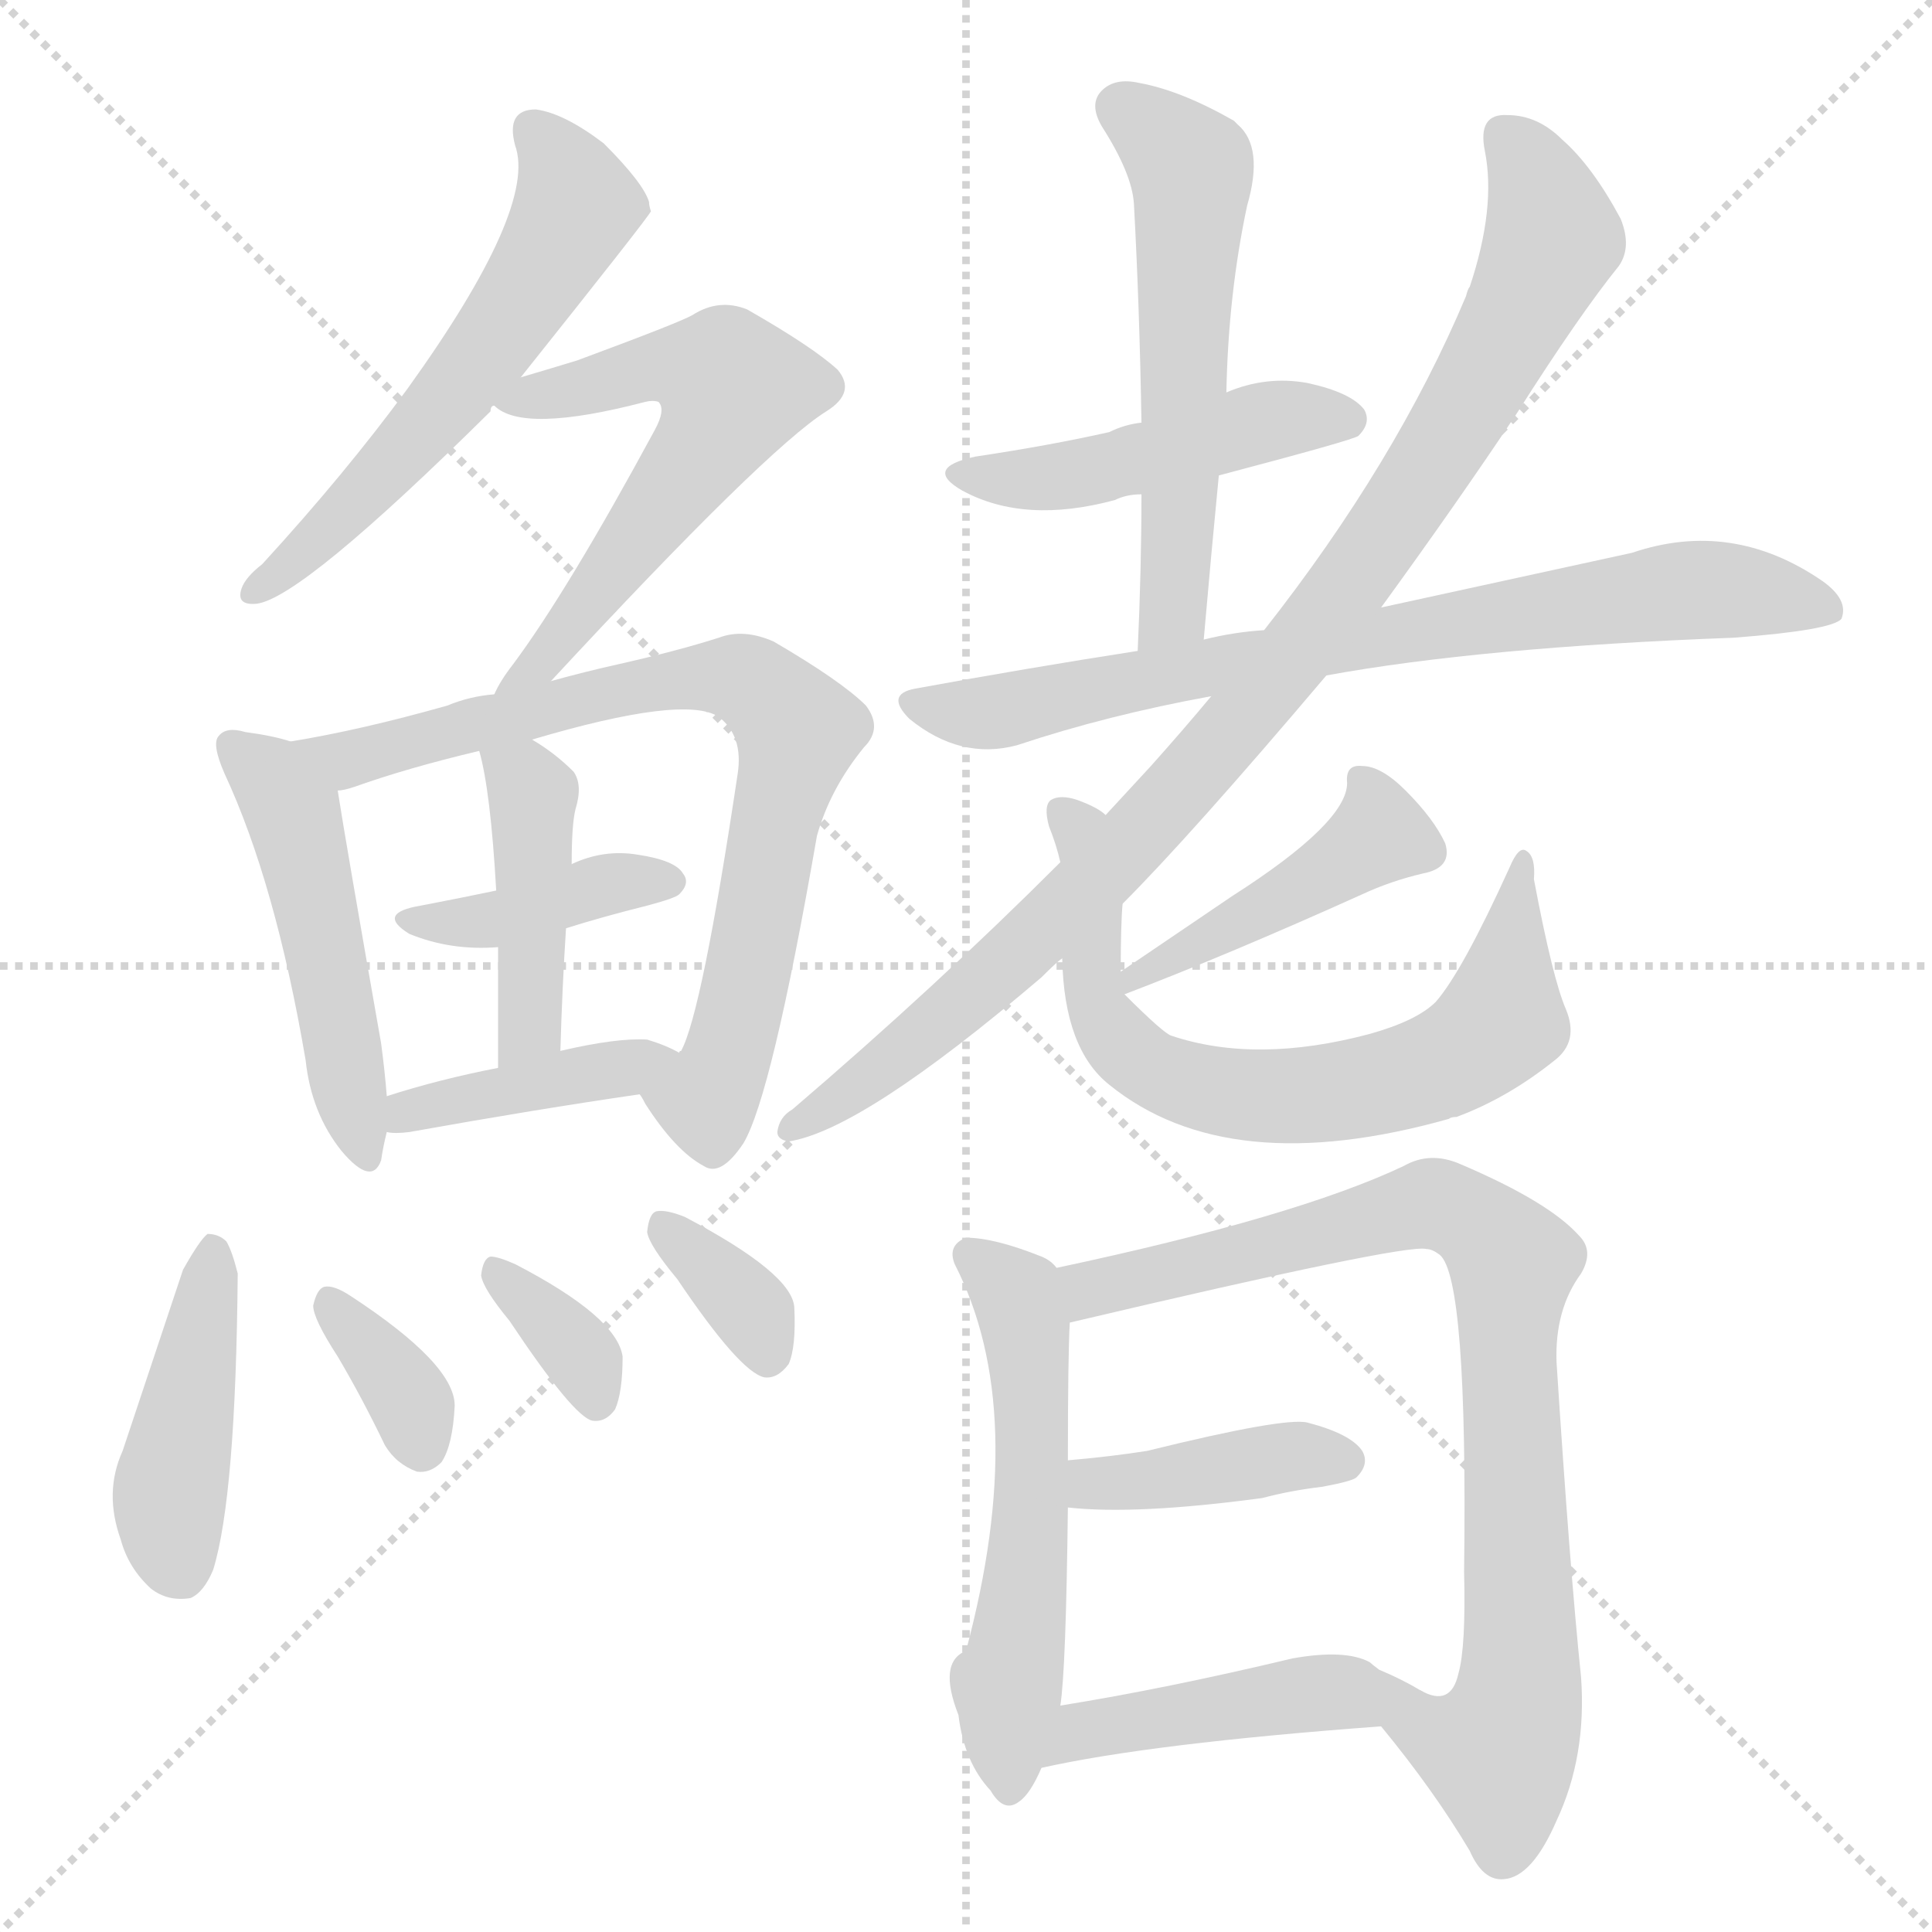<svg version="1.1" viewBox="0 0 1024 1024" xmlns="http://www.w3.org/2000/svg">
  <g stroke="lightgray" stroke-dasharray="1,1" stroke-width="1" transform="scale(4, 4)">
    <line x1="0" y1="0" x2="256" y2="256"></line>
    <line x1="256" y1="0" x2="0" y2="256"></line>
    <line x1="128" y1="0" x2="128" y2="256"></line>
    <line x1="0" y1="128" x2="256" y2="128"></line>
  </g>
  <g transform="scale(1, -1) translate(0, -900)">
    <style type="text/css">
      
        @keyframes keyframes0 {
          from {
            stroke: blue;
            stroke-dashoffset: 568;
            stroke-width: 128;
          }
          65% {
            animation-timing-function: step-end;
            stroke: blue;
            stroke-dashoffset: 0;
            stroke-width: 128;
          }
          to {
            stroke: black;
            stroke-width: 1024;
          }
        }
        #make-me-a-hanzi-animation-0 {
          animation: keyframes0 0.712s both;
          animation-delay: 0s;
          animation-timing-function: linear;
        }
      
        @keyframes keyframes1 {
          from {
            stroke: blue;
            stroke-dashoffset: 575;
            stroke-width: 128;
          }
          65% {
            animation-timing-function: step-end;
            stroke: blue;
            stroke-dashoffset: 0;
            stroke-width: 128;
          }
          to {
            stroke: black;
            stroke-width: 1024;
          }
        }
        #make-me-a-hanzi-animation-1 {
          animation: keyframes1 0.718s both;
          animation-delay: 0.712s;
          animation-timing-function: linear;
        }
      
        @keyframes keyframes2 {
          from {
            stroke: blue;
            stroke-dashoffset: 486;
            stroke-width: 128;
          }
          61% {
            animation-timing-function: step-end;
            stroke: blue;
            stroke-dashoffset: 0;
            stroke-width: 128;
          }
          to {
            stroke: black;
            stroke-width: 1024;
          }
        }
        #make-me-a-hanzi-animation-2 {
          animation: keyframes2 0.646s both;
          animation-delay: 1.43s;
          animation-timing-function: linear;
        }
      
        @keyframes keyframes3 {
          from {
            stroke: blue;
            stroke-dashoffset: 765;
            stroke-width: 128;
          }
          71% {
            animation-timing-function: step-end;
            stroke: blue;
            stroke-dashoffset: 0;
            stroke-width: 128;
          }
          to {
            stroke: black;
            stroke-width: 1024;
          }
        }
        #make-me-a-hanzi-animation-3 {
          animation: keyframes3 0.873s both;
          animation-delay: 2.076s;
          animation-timing-function: linear;
        }
      
        @keyframes keyframes4 {
          from {
            stroke: blue;
            stroke-dashoffset: 395;
            stroke-width: 128;
          }
          56% {
            animation-timing-function: step-end;
            stroke: blue;
            stroke-dashoffset: 0;
            stroke-width: 128;
          }
          to {
            stroke: black;
            stroke-width: 1024;
          }
        }
        #make-me-a-hanzi-animation-4 {
          animation: keyframes4 0.571s both;
          animation-delay: 2.948s;
          animation-timing-function: linear;
        }
      
        @keyframes keyframes5 {
          from {
            stroke: blue;
            stroke-dashoffset: 425;
            stroke-width: 128;
          }
          58% {
            animation-timing-function: step-end;
            stroke: blue;
            stroke-dashoffset: 0;
            stroke-width: 128;
          }
          to {
            stroke: black;
            stroke-width: 1024;
          }
        }
        #make-me-a-hanzi-animation-5 {
          animation: keyframes5 0.596s both;
          animation-delay: 3.52s;
          animation-timing-function: linear;
        }
      
        @keyframes keyframes6 {
          from {
            stroke: blue;
            stroke-dashoffset: 403;
            stroke-width: 128;
          }
          57% {
            animation-timing-function: step-end;
            stroke: blue;
            stroke-dashoffset: 0;
            stroke-width: 128;
          }
          to {
            stroke: black;
            stroke-width: 1024;
          }
        }
        #make-me-a-hanzi-animation-6 {
          animation: keyframes6 0.578s both;
          animation-delay: 4.116s;
          animation-timing-function: linear;
        }
      
        @keyframes keyframes7 {
          from {
            stroke: blue;
            stroke-dashoffset: 430;
            stroke-width: 128;
          }
          58% {
            animation-timing-function: step-end;
            stroke: blue;
            stroke-dashoffset: 0;
            stroke-width: 128;
          }
          to {
            stroke: black;
            stroke-width: 1024;
          }
        }
        #make-me-a-hanzi-animation-7 {
          animation: keyframes7 0.6s both;
          animation-delay: 4.694s;
          animation-timing-function: linear;
        }
      
        @keyframes keyframes8 {
          from {
            stroke: blue;
            stroke-dashoffset: 345;
            stroke-width: 128;
          }
          53% {
            animation-timing-function: step-end;
            stroke: blue;
            stroke-dashoffset: 0;
            stroke-width: 128;
          }
          to {
            stroke: black;
            stroke-width: 1024;
          }
        }
        #make-me-a-hanzi-animation-8 {
          animation: keyframes8 0.531s both;
          animation-delay: 5.293s;
          animation-timing-function: linear;
        }
      
        @keyframes keyframes9 {
          from {
            stroke: blue;
            stroke-dashoffset: 344;
            stroke-width: 128;
          }
          53% {
            animation-timing-function: step-end;
            stroke: blue;
            stroke-dashoffset: 0;
            stroke-width: 128;
          }
          to {
            stroke: black;
            stroke-width: 1024;
          }
        }
        #make-me-a-hanzi-animation-9 {
          animation: keyframes9 0.53s both;
          animation-delay: 5.824s;
          animation-timing-function: linear;
        }
      
        @keyframes keyframes10 {
          from {
            stroke: blue;
            stroke-dashoffset: 343;
            stroke-width: 128;
          }
          53% {
            animation-timing-function: step-end;
            stroke: blue;
            stroke-dashoffset: 0;
            stroke-width: 128;
          }
          to {
            stroke: black;
            stroke-width: 1024;
          }
        }
        #make-me-a-hanzi-animation-10 {
          animation: keyframes10 0.529s both;
          animation-delay: 6.354s;
          animation-timing-function: linear;
        }
      
        @keyframes keyframes11 {
          from {
            stroke: blue;
            stroke-dashoffset: 463;
            stroke-width: 128;
          }
          60% {
            animation-timing-function: step-end;
            stroke: blue;
            stroke-dashoffset: 0;
            stroke-width: 128;
          }
          to {
            stroke: black;
            stroke-width: 1024;
          }
        }
        #make-me-a-hanzi-animation-11 {
          animation: keyframes11 0.627s both;
          animation-delay: 6.883s;
          animation-timing-function: linear;
        }
      
        @keyframes keyframes12 {
          from {
            stroke: blue;
            stroke-dashoffset: 559;
            stroke-width: 128;
          }
          65% {
            animation-timing-function: step-end;
            stroke: blue;
            stroke-dashoffset: 0;
            stroke-width: 128;
          }
          to {
            stroke: black;
            stroke-width: 1024;
          }
        }
        #make-me-a-hanzi-animation-12 {
          animation: keyframes12 0.705s both;
          animation-delay: 7.51s;
          animation-timing-function: linear;
        }
      
        @keyframes keyframes13 {
          from {
            stroke: blue;
            stroke-dashoffset: 749;
            stroke-width: 128;
          }
          71% {
            animation-timing-function: step-end;
            stroke: blue;
            stroke-dashoffset: 0;
            stroke-width: 128;
          }
          to {
            stroke: black;
            stroke-width: 1024;
          }
        }
        #make-me-a-hanzi-animation-13 {
          animation: keyframes13 0.86s both;
          animation-delay: 8.215s;
          animation-timing-function: linear;
        }
      
        @keyframes keyframes14 {
          from {
            stroke: blue;
            stroke-dashoffset: 944;
            stroke-width: 128;
          }
          75% {
            animation-timing-function: step-end;
            stroke: blue;
            stroke-dashoffset: 0;
            stroke-width: 128;
          }
          to {
            stroke: black;
            stroke-width: 1024;
          }
        }
        #make-me-a-hanzi-animation-14 {
          animation: keyframes14 1.018s both;
          animation-delay: 9.075s;
          animation-timing-function: linear;
        }
      
        @keyframes keyframes15 {
          from {
            stroke: blue;
            stroke-dashoffset: 434;
            stroke-width: 128;
          }
          59% {
            animation-timing-function: step-end;
            stroke: blue;
            stroke-dashoffset: 0;
            stroke-width: 128;
          }
          to {
            stroke: black;
            stroke-width: 1024;
          }
        }
        #make-me-a-hanzi-animation-15 {
          animation: keyframes15 0.603s both;
          animation-delay: 10.093s;
          animation-timing-function: linear;
        }
      
        @keyframes keyframes16 {
          from {
            stroke: blue;
            stroke-dashoffset: 687;
            stroke-width: 128;
          }
          69% {
            animation-timing-function: step-end;
            stroke: blue;
            stroke-dashoffset: 0;
            stroke-width: 128;
          }
          to {
            stroke: black;
            stroke-width: 1024;
          }
        }
        #make-me-a-hanzi-animation-16 {
          animation: keyframes16 0.809s both;
          animation-delay: 10.696s;
          animation-timing-function: linear;
        }
      
        @keyframes keyframes17 {
          from {
            stroke: blue;
            stroke-dashoffset: 547;
            stroke-width: 128;
          }
          64% {
            animation-timing-function: step-end;
            stroke: blue;
            stroke-dashoffset: 0;
            stroke-width: 128;
          }
          to {
            stroke: black;
            stroke-width: 1024;
          }
        }
        #make-me-a-hanzi-animation-17 {
          animation: keyframes17 0.695s both;
          animation-delay: 11.505s;
          animation-timing-function: linear;
        }
      
        @keyframes keyframes18 {
          from {
            stroke: blue;
            stroke-dashoffset: 821;
            stroke-width: 128;
          }
          73% {
            animation-timing-function: step-end;
            stroke: blue;
            stroke-dashoffset: 0;
            stroke-width: 128;
          }
          to {
            stroke: black;
            stroke-width: 1024;
          }
        }
        #make-me-a-hanzi-animation-18 {
          animation: keyframes18 0.918s both;
          animation-delay: 12.2s;
          animation-timing-function: linear;
        }
      
        @keyframes keyframes19 {
          from {
            stroke: blue;
            stroke-dashoffset: 400;
            stroke-width: 128;
          }
          57% {
            animation-timing-function: step-end;
            stroke: blue;
            stroke-dashoffset: 0;
            stroke-width: 128;
          }
          to {
            stroke: black;
            stroke-width: 1024;
          }
        }
        #make-me-a-hanzi-animation-19 {
          animation: keyframes19 0.576s both;
          animation-delay: 13.118s;
          animation-timing-function: linear;
        }
      
        @keyframes keyframes20 {
          from {
            stroke: blue;
            stroke-dashoffset: 452;
            stroke-width: 128;
          }
          60% {
            animation-timing-function: step-end;
            stroke: blue;
            stroke-dashoffset: 0;
            stroke-width: 128;
          }
          to {
            stroke: black;
            stroke-width: 1024;
          }
        }
        #make-me-a-hanzi-animation-20 {
          animation: keyframes20 0.618s both;
          animation-delay: 13.694s;
          animation-timing-function: linear;
        }
      
    </style>
    
      <path d="M 276 700 Q 343 784 345 788 Q 344 791 344 793 Q 341 803 320 824 Q 299 840 284 842 Q 268 842 273 823 Q 285 790 216 694 Q 183 649 139 601 Q 130 594 128 588 Q 125 579 136 580 Q 160 583 260 682 Q 260 685 262 685 L 276 700 Z" fill="lightgray"></path>
    
      <path d="M 292 539 Q 406 662 438 682 Q 454 692 444 704 Q 431 716 396 736 Q 381 742 367 733 Q 360 729 306 709 Q 293 705 276 700 C 249 692 249 692 262 685 Q 277 670 342 687 Q 346 688 349 687 Q 353 683 347 672 Q 301 587 272 548 Q 265 539 262 532 C 247 506 272 517 292 539 Z" fill="lightgray"></path>
    
      <path d="M 154 507 Q 145 510 130 512 Q 120 515 116 510 Q 112 506 119 490 Q 146 432 162 338 Q 165 310 181 290 Q 197 271 202 285 Q 203 292 205 300 L 205 319 Q 204 332 202 347 Q 183 455 179 481 C 176 501 176 501 154 507 Z" fill="lightgray"></path>
    
      <path d="M 339 320 Q 340 319 342 315 Q 358 290 373 282 Q 382 276 394 294 Q 409 319 433 457 Q 440 482 458 504 Q 468 514 459 526 Q 446 539 410 560 Q 394 567 381 562 Q 359 555 328 548 Q 310 544 292 539 L 262 532 Q 249 531 237 526 Q 191 513 154 507 C 124 502 150 473 179 481 Q 182 481 188 483 Q 216 493 254 502 L 282 508 Q 363 532 381 520 Q 394 510 391 490 Q 372 363 361 343 Q 360 343 360 342 C 348 314 332 331 339 320 Z" fill="lightgray"></path>
    
      <path d="M 300 408 Q 319 414 343 420 Q 358 424 360 426 Q 366 432 362 437 Q 358 444 338 447 Q 320 450 303 442 L 263 428 Q 244 424 223 420 Q 199 416 217 405 Q 239 396 264 398 L 300 408 Z" fill="lightgray"></path>
    
      <path d="M 297 343 Q 298 377 300 408 L 303 442 Q 303 463 305 471 Q 309 484 304 491 Q 294 501 282 508 C 257 524 247 530 254 502 Q 260 481 263 428 L 264 398 Q 264 373 264 334 C 264 304 296 313 297 343 Z" fill="lightgray"></path>
    
      <path d="M 205 300 Q 209 299 217 300 Q 284 312 339 320 C 369 324 387 328 360 342 Q 353 346 343 349 Q 327 350 297 343 L 264 334 Q 233 328 205 319 C 176 310 175 303 205 300 Z" fill="lightgray"></path>
    
      <path d="M 97 227 L 65 131 Q 55 109 64 84 Q 68 69 80 58 Q 89 51 101 53 Q 108 56 113 68 Q 125 107 126 225 Q 123 237 120 242 Q 116 246 110 246 Q 106 243 97 227 Z" fill="lightgray"></path>
    
      <path d="M 179 181 Q 192 159 204 134 Q 210 124 221 120 Q 228 119 234 125 Q 240 134 241 155 Q 241 177 186 213 Q 177 219 172 218 Q 168 217 166 208 Q 166 201 179 181 Z" fill="lightgray"></path>
    
      <path d="M 270 200 Q 304 149 314 147 Q 321 146 326 153 Q 330 162 330 181 Q 327 202 273 230 Q 264 234 260 234 Q 256 233 255 224 Q 256 217 270 200 Z" fill="lightgray"></path>
    
      <path d="M 359 222 Q 392 173 405 170 Q 412 169 418 177 Q 422 186 421 207 Q 420 225 363 255 Q 353 259 348 258 Q 344 257 343 247 Q 344 240 359 222 Z" fill="lightgray"></path>
    
      <path d="M 646 648 Q 718 667 720 669 Q 727 676 723 683 Q 716 692 693 697 Q 671 701 650 692 L 605 676 Q 596 675 588 671 Q 557 664 517 658 Q 489 652 510 640 Q 543 622 591 635 Q 597 638 605 638 L 646 648 Z" fill="lightgray"></path>
    
      <path d="M 638 561 Q 642 607 646 648 L 650 692 Q 651 744 661 791 Q 670 822 656 834 L 654 836 Q 626 852 604 856 Q 591 859 584 852 Q 577 845 584 833 Q 600 808 601 792 Q 604 737 605 676 L 605 638 Q 605 599 603 555 C 602 525 635 531 638 561 Z" fill="lightgray"></path>
    
      <path d="M 703 542 Q 785 557 919 562 Q 971 566 976 572 Q 980 582 966 592 Q 918 625 865 607 Q 810 595 732 578 L 670 566 Q 654 565 638 561 L 603 555 Q 545 546 485 535 Q 469 532 482 519 Q 509 497 539 505 Q 587 521 642 531 L 703 542 Z" fill="lightgray"></path>
    
      <path d="M 595 421 Q 631 457 703 542 L 732 578 Q 772 633 804 681 Q 837 733 858 759 Q 865 769 859 784 Q 844 812 828 826 Q 815 839 799 839 Q 783 840 787 820 Q 793 790 779 748 Q 778 747 777 743 Q 740 655 670 566 L 642 531 Q 627 513 610 494 L 586 468 L 562 443 Q 496 377 420 312 Q 413 308 412 300 Q 412 296 418 295 Q 457 301 552 382 Q 561 391 563 392 L 595 421 Z" fill="lightgray"></path>
    
      <path d="M 596 373 Q 651 394 722 426 Q 737 433 754 437 Q 770 440 766 453 Q 760 466 745 481 Q 732 494 722 494 Q 713 495 714 485 Q 714 464 653 425 Q 625 406 594 385 C 569 368 568 362 596 373 Z" fill="lightgray"></path>
    
      <path d="M 594 385 Q 594 410 595 421 C 597 451 597 462 586 468 Q 582 472 571 476 Q 562 479 557 476 Q 553 473 556 462 Q 560 452 562 443 L 563 392 Q 564 344 588 325 Q 651 274 768 307 Q 769 308 772 308 Q 799 318 824 338 Q 837 348 830 365 Q 823 381 813 434 Q 814 446 809 449 Q 805 452 800 440 Q 775 385 761 369 Q 751 359 726 352 Q 666 336 621 351 Q 617 352 596 373 C 594 375 594 375 594 385 Z" fill="lightgray"></path>
    
      <path d="M 560 228 Q 557 232 552 234 Q 527 244 512 244 Q 502 240 506 230 Q 546 152 512 25 Q 497 19 508 -9 Q 511 -34 525 -49 Q 532 -61 540 -55 Q 546 -51 552 -37 L 562 -4 Q 565 15 566 101 L 566 126 Q 566 181 567 199 L 560 228 Z" fill="lightgray"></path>
    
      <path d="M 732 -15 Q 760 -49 779 -81 Q 786 -97 797 -96 Q 812 -95 825 -65 Q 841 -31 838 11 Q 832 69 825 178 Q 824 206 838 225 Q 845 237 837 245 Q 821 263 774 283 Q 758 290 744 282 Q 687 255 560 228 C 531 222 538 192 567 199 Q 745 241 756 238 Q 759 238 763 235 Q 778 223 776 67 Q 777 27 773 13 Q 769 -5 753 4 C 723 2 719 2 732 -15 Z" fill="lightgray"></path>
    
      <path d="M 566 101 Q 602 97 669 106 Q 684 110 701 112 Q 717 115 719 117 Q 726 124 722 131 Q 716 140 693 146 Q 681 149 608 131 Q 589 128 566 126 C 536 123 536 104 566 101 Z" fill="lightgray"></path>
    
      <path d="M 552 -37 Q 610 -24 732 -15 C 762 -13 779 -11 753 4 Q 743 10 731 15 Q 727 18 726 19 Q 713 26 685 21 Q 618 5 562 -4 C 532 -9 523 -43 552 -37 Z" fill="lightgray"></path>
    
    
      <clipPath id="make-me-a-hanzi-clip-0">
        <path d="M 276 700 Q 343 784 345 788 Q 344 791 344 793 Q 341 803 320 824 Q 299 840 284 842 Q 268 842 273 823 Q 285 790 216 694 Q 183 649 139 601 Q 130 594 128 588 Q 125 579 136 580 Q 160 583 260 682 Q 260 685 262 685 L 276 700 Z"></path>
      </clipPath>
      <path clip-path="url(#make-me-a-hanzi-clip-0)" d="M 283 830 L 300 809 L 305 791 L 268 725 L 195 639 L 136 588" fill="none" id="make-me-a-hanzi-animation-0" stroke-dasharray="440 880" stroke-linecap="round"></path>
    
      <clipPath id="make-me-a-hanzi-clip-1">
        <path d="M 292 539 Q 406 662 438 682 Q 454 692 444 704 Q 431 716 396 736 Q 381 742 367 733 Q 360 729 306 709 Q 293 705 276 700 C 249 692 249 692 262 685 Q 277 670 342 687 Q 346 688 349 687 Q 353 683 347 672 Q 301 587 272 548 Q 265 539 262 532 C 247 506 272 517 292 539 Z"></path>
      </clipPath>
      <path clip-path="url(#make-me-a-hanzi-clip-1)" d="M 268 687 L 355 707 L 379 702 L 388 693 L 376 667 L 322 592 L 292 553 L 273 541" fill="none" id="make-me-a-hanzi-animation-1" stroke-dasharray="447 894" stroke-linecap="round"></path>
    
      <clipPath id="make-me-a-hanzi-clip-2">
        <path d="M 154 507 Q 145 510 130 512 Q 120 515 116 510 Q 112 506 119 490 Q 146 432 162 338 Q 165 310 181 290 Q 197 271 202 285 Q 203 292 205 300 L 205 319 Q 204 332 202 347 Q 183 455 179 481 C 176 501 176 501 154 507 Z"></path>
      </clipPath>
      <path clip-path="url(#make-me-a-hanzi-clip-2)" d="M 124 505 L 156 466 L 192 290" fill="none" id="make-me-a-hanzi-animation-2" stroke-dasharray="358 716" stroke-linecap="round"></path>
    
      <clipPath id="make-me-a-hanzi-clip-3">
        <path d="M 339 320 Q 340 319 342 315 Q 358 290 373 282 Q 382 276 394 294 Q 409 319 433 457 Q 440 482 458 504 Q 468 514 459 526 Q 446 539 410 560 Q 394 567 381 562 Q 359 555 328 548 Q 310 544 292 539 L 262 532 Q 249 531 237 526 Q 191 513 154 507 C 124 502 150 473 179 481 Q 182 481 188 483 Q 216 493 254 502 L 282 508 Q 363 532 381 520 Q 394 510 391 490 Q 372 363 361 343 Q 360 343 360 342 C 348 314 332 331 339 320 Z"></path>
      </clipPath>
      <path clip-path="url(#make-me-a-hanzi-clip-3)" d="M 161 505 L 184 497 L 338 537 L 381 542 L 396 539 L 417 521 L 423 513 L 384 336 L 374 318 L 360 316 L 348 322" fill="none" id="make-me-a-hanzi-animation-3" stroke-dasharray="637 1274" stroke-linecap="round"></path>
    
      <clipPath id="make-me-a-hanzi-clip-4">
        <path d="M 300 408 Q 319 414 343 420 Q 358 424 360 426 Q 366 432 362 437 Q 358 444 338 447 Q 320 450 303 442 L 263 428 Q 244 424 223 420 Q 199 416 217 405 Q 239 396 264 398 L 300 408 Z"></path>
      </clipPath>
      <path clip-path="url(#make-me-a-hanzi-clip-4)" d="M 218 413 L 256 411 L 322 432 L 354 433" fill="none" id="make-me-a-hanzi-animation-4" stroke-dasharray="267 534" stroke-linecap="round"></path>
    
      <clipPath id="make-me-a-hanzi-clip-5">
        <path d="M 297 343 Q 298 377 300 408 L 303 442 Q 303 463 305 471 Q 309 484 304 491 Q 294 501 282 508 C 257 524 247 530 254 502 Q 260 481 263 428 L 264 398 Q 264 373 264 334 C 264 304 296 313 297 343 Z"></path>
      </clipPath>
      <path clip-path="url(#make-me-a-hanzi-clip-5)" d="M 262 499 L 278 487 L 283 468 L 281 364 L 268 342" fill="none" id="make-me-a-hanzi-animation-5" stroke-dasharray="297 594" stroke-linecap="round"></path>
    
      <clipPath id="make-me-a-hanzi-clip-6">
        <path d="M 205 300 Q 209 299 217 300 Q 284 312 339 320 C 369 324 387 328 360 342 Q 353 346 343 349 Q 327 350 297 343 L 264 334 Q 233 328 205 319 C 176 310 175 303 205 300 Z"></path>
      </clipPath>
      <path clip-path="url(#make-me-a-hanzi-clip-6)" d="M 211 305 L 229 315 L 353 338" fill="none" id="make-me-a-hanzi-animation-6" stroke-dasharray="275 550" stroke-linecap="round"></path>
    
      <clipPath id="make-me-a-hanzi-clip-7">
        <path d="M 97 227 L 65 131 Q 55 109 64 84 Q 68 69 80 58 Q 89 51 101 53 Q 108 56 113 68 Q 125 107 126 225 Q 123 237 120 242 Q 116 246 110 246 Q 106 243 97 227 Z"></path>
      </clipPath>
      <path clip-path="url(#make-me-a-hanzi-clip-7)" d="M 113 238 L 90 108 L 96 66" fill="none" id="make-me-a-hanzi-animation-7" stroke-dasharray="302 604" stroke-linecap="round"></path>
    
      <clipPath id="make-me-a-hanzi-clip-8">
        <path d="M 179 181 Q 192 159 204 134 Q 210 124 221 120 Q 228 119 234 125 Q 240 134 241 155 Q 241 177 186 213 Q 177 219 172 218 Q 168 217 166 208 Q 166 201 179 181 Z"></path>
      </clipPath>
      <path clip-path="url(#make-me-a-hanzi-clip-8)" d="M 177 209 L 212 167 L 223 135" fill="none" id="make-me-a-hanzi-animation-8" stroke-dasharray="217 434" stroke-linecap="round"></path>
    
      <clipPath id="make-me-a-hanzi-clip-9">
        <path d="M 270 200 Q 304 149 314 147 Q 321 146 326 153 Q 330 162 330 181 Q 327 202 273 230 Q 264 234 260 234 Q 256 233 255 224 Q 256 217 270 200 Z"></path>
      </clipPath>
      <path clip-path="url(#make-me-a-hanzi-clip-9)" d="M 265 226 L 308 182 L 316 157" fill="none" id="make-me-a-hanzi-animation-9" stroke-dasharray="216 432" stroke-linecap="round"></path>
    
      <clipPath id="make-me-a-hanzi-clip-10">
        <path d="M 359 222 Q 392 173 405 170 Q 412 169 418 177 Q 422 186 421 207 Q 420 225 363 255 Q 353 259 348 258 Q 344 257 343 247 Q 344 240 359 222 Z"></path>
      </clipPath>
      <path clip-path="url(#make-me-a-hanzi-clip-10)" d="M 354 249 L 399 204 L 407 182" fill="none" id="make-me-a-hanzi-animation-10" stroke-dasharray="215 430" stroke-linecap="round"></path>
    
      <clipPath id="make-me-a-hanzi-clip-11">
        <path d="M 646 648 Q 718 667 720 669 Q 727 676 723 683 Q 716 692 693 697 Q 671 701 650 692 L 605 676 Q 596 675 588 671 Q 557 664 517 658 Q 489 652 510 640 Q 543 622 591 635 Q 597 638 605 638 L 646 648 Z"></path>
      </clipPath>
      <path clip-path="url(#make-me-a-hanzi-clip-11)" d="M 511 650 L 554 646 L 663 675 L 714 678" fill="none" id="make-me-a-hanzi-animation-11" stroke-dasharray="335 670" stroke-linecap="round"></path>
    
      <clipPath id="make-me-a-hanzi-clip-12">
        <path d="M 638 561 Q 642 607 646 648 L 650 692 Q 651 744 661 791 Q 670 822 656 834 L 654 836 Q 626 852 604 856 Q 591 859 584 852 Q 577 845 584 833 Q 600 808 601 792 Q 604 737 605 676 L 605 638 Q 605 599 603 555 C 602 525 635 531 638 561 Z"></path>
      </clipPath>
      <path clip-path="url(#make-me-a-hanzi-clip-12)" d="M 594 843 L 631 811 L 623 585 L 608 562" fill="none" id="make-me-a-hanzi-animation-12" stroke-dasharray="431 862" stroke-linecap="round"></path>
    
      <clipPath id="make-me-a-hanzi-clip-13">
        <path d="M 703 542 Q 785 557 919 562 Q 971 566 976 572 Q 980 582 966 592 Q 918 625 865 607 Q 810 595 732 578 L 670 566 Q 654 565 638 561 L 603 555 Q 545 546 485 535 Q 469 532 482 519 Q 509 497 539 505 Q 587 521 642 531 L 703 542 Z"></path>
      </clipPath>
      <path clip-path="url(#make-me-a-hanzi-clip-13)" d="M 484 527 L 519 521 L 711 560 L 879 586 L 937 585 L 970 577" fill="none" id="make-me-a-hanzi-animation-13" stroke-dasharray="621 1242" stroke-linecap="round"></path>
    
      <clipPath id="make-me-a-hanzi-clip-14">
        <path d="M 595 421 Q 631 457 703 542 L 732 578 Q 772 633 804 681 Q 837 733 858 759 Q 865 769 859 784 Q 844 812 828 826 Q 815 839 799 839 Q 783 840 787 820 Q 793 790 779 748 Q 778 747 777 743 Q 740 655 670 566 L 642 531 Q 627 513 610 494 L 586 468 L 562 443 Q 496 377 420 312 Q 413 308 412 300 Q 412 296 418 295 Q 457 301 552 382 Q 561 391 563 392 L 595 421 Z"></path>
      </clipPath>
      <path clip-path="url(#make-me-a-hanzi-clip-14)" d="M 797 827 L 809 814 L 823 774 L 788 703 L 730 610 L 658 518 L 567 420 L 499 358 L 420 303" fill="none" id="make-me-a-hanzi-animation-14" stroke-dasharray="816 1632" stroke-linecap="round"></path>
    
      <clipPath id="make-me-a-hanzi-clip-15">
        <path d="M 596 373 Q 651 394 722 426 Q 737 433 754 437 Q 770 440 766 453 Q 760 466 745 481 Q 732 494 722 494 Q 713 495 714 485 Q 714 464 653 425 Q 625 406 594 385 C 569 368 568 362 596 373 Z"></path>
      </clipPath>
      <path clip-path="url(#make-me-a-hanzi-clip-15)" d="M 725 484 L 729 456 L 600 380" fill="none" id="make-me-a-hanzi-animation-15" stroke-dasharray="306 612" stroke-linecap="round"></path>
    
      <clipPath id="make-me-a-hanzi-clip-16">
        <path d="M 594 385 Q 594 410 595 421 C 597 451 597 462 586 468 Q 582 472 571 476 Q 562 479 557 476 Q 553 473 556 462 Q 560 452 562 443 L 563 392 Q 564 344 588 325 Q 651 274 768 307 Q 769 308 772 308 Q 799 318 824 338 Q 837 348 830 365 Q 823 381 813 434 Q 814 446 809 449 Q 805 452 800 440 Q 775 385 761 369 Q 751 359 726 352 Q 666 336 621 351 Q 617 352 596 373 C 594 375 594 375 594 385 Z"></path>
      </clipPath>
      <path clip-path="url(#make-me-a-hanzi-clip-16)" d="M 564 468 L 574 458 L 577 384 L 586 357 L 615 331 L 660 319 L 718 322 L 768 337 L 788 351 L 796 359 L 808 441" fill="none" id="make-me-a-hanzi-animation-16" stroke-dasharray="559 1118" stroke-linecap="round"></path>
    
      <clipPath id="make-me-a-hanzi-clip-17">
        <path d="M 560 228 Q 557 232 552 234 Q 527 244 512 244 Q 502 240 506 230 Q 546 152 512 25 Q 497 19 508 -9 Q 511 -34 525 -49 Q 532 -61 540 -55 Q 546 -51 552 -37 L 562 -4 Q 565 15 566 101 L 566 126 Q 566 181 567 199 L 560 228 Z"></path>
      </clipPath>
      <path clip-path="url(#make-me-a-hanzi-clip-17)" d="M 517 234 L 539 213 L 546 172 L 534 -47" fill="none" id="make-me-a-hanzi-animation-17" stroke-dasharray="419 838" stroke-linecap="round"></path>
    
      <clipPath id="make-me-a-hanzi-clip-18">
        <path d="M 732 -15 Q 760 -49 779 -81 Q 786 -97 797 -96 Q 812 -95 825 -65 Q 841 -31 838 11 Q 832 69 825 178 Q 824 206 838 225 Q 845 237 837 245 Q 821 263 774 283 Q 758 290 744 282 Q 687 255 560 228 C 531 222 538 192 567 199 Q 745 241 756 238 Q 759 238 763 235 Q 778 223 776 67 Q 777 27 773 13 Q 769 -5 753 4 C 723 2 719 2 732 -15 Z"></path>
      </clipPath>
      <path clip-path="url(#make-me-a-hanzi-clip-18)" d="M 572 223 L 580 216 L 603 220 L 756 262 L 773 258 L 802 230 L 805 2 L 794 -29 L 742 -16" fill="none" id="make-me-a-hanzi-animation-18" stroke-dasharray="693 1386" stroke-linecap="round"></path>
    
      <clipPath id="make-me-a-hanzi-clip-19">
        <path d="M 566 101 Q 602 97 669 106 Q 684 110 701 112 Q 717 115 719 117 Q 726 124 722 131 Q 716 140 693 146 Q 681 149 608 131 Q 589 128 566 126 C 536 123 536 104 566 101 Z"></path>
      </clipPath>
      <path clip-path="url(#make-me-a-hanzi-clip-19)" d="M 572 107 L 580 114 L 675 127 L 712 126" fill="none" id="make-me-a-hanzi-animation-19" stroke-dasharray="272 544" stroke-linecap="round"></path>
    
      <clipPath id="make-me-a-hanzi-clip-20">
        <path d="M 552 -37 Q 610 -24 732 -15 C 762 -13 779 -11 753 4 Q 743 10 731 15 Q 727 18 726 19 Q 713 26 685 21 Q 618 5 562 -4 C 532 -9 523 -43 552 -37 Z"></path>
      </clipPath>
      <path clip-path="url(#make-me-a-hanzi-clip-20)" d="M 556 -32 L 574 -17 L 601 -12 L 696 3 L 745 2" fill="none" id="make-me-a-hanzi-animation-20" stroke-dasharray="324 648" stroke-linecap="round"></path>
    
  </g>
</svg>
